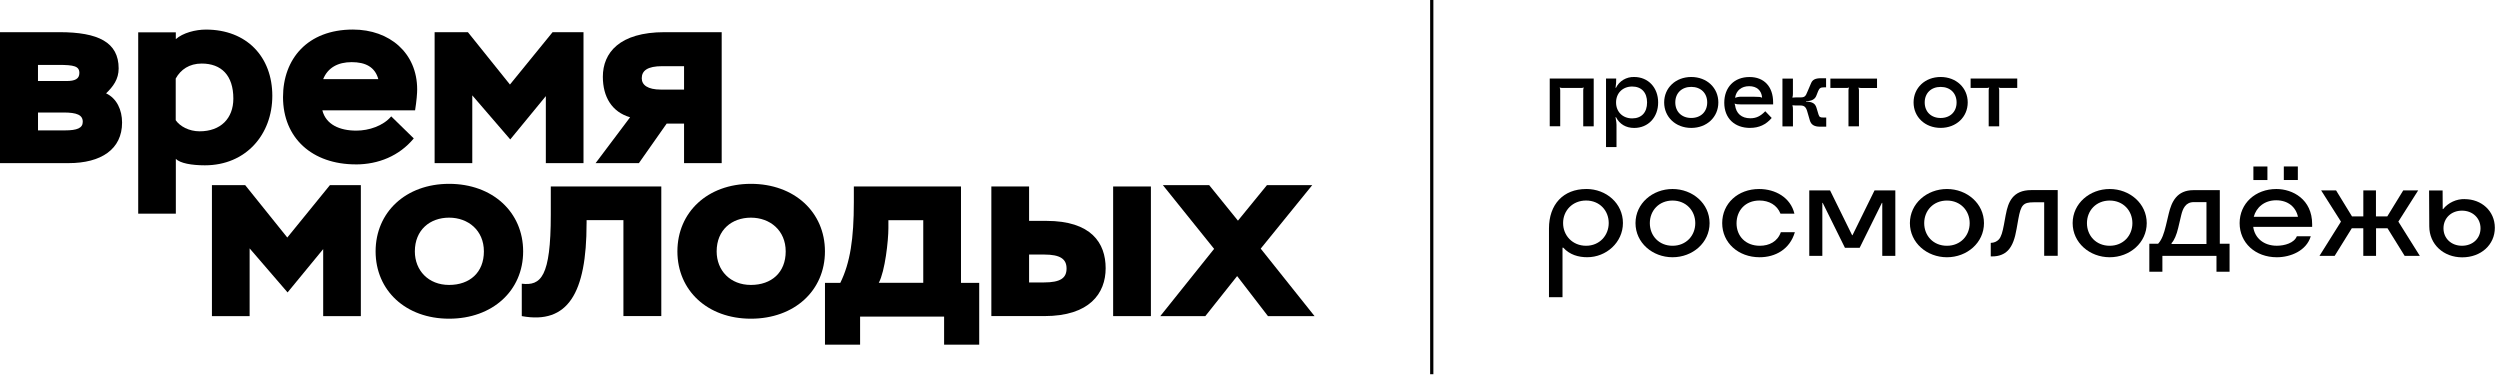 <?xml version="1.0" encoding="UTF-8"?> <svg xmlns="http://www.w3.org/2000/svg" width="425" height="64" viewBox="0 0 425 64" fill="none"><path d="M20.753 20.837C20.753 18.696 19.859 16.728 18.035 15.869C19.235 14.714 20.171 13.472 20.171 11.633C20.171 7.181 16.698 5.469 10.104 5.469H0V27.731H11.669C17.189 27.731 20.753 25.38 20.753 20.837ZM6.461 11.035H9.977C12.557 11.035 13.493 11.244 13.493 12.404C13.493 13.426 12.732 13.774 11.31 13.774H6.456V11.035H6.461ZM6.461 22.166V19.125H10.776C13.091 19.125 14.07 19.549 14.07 20.709C14.07 21.782 13.091 22.166 11.045 22.166H6.461Z" fill="black"></path><path d="M29.893 36.327V26.995C30.596 27.761 32.621 28.104 34.831 28.104C41.795 28.104 46.294 22.881 46.294 16.288C46.294 9.695 41.974 5.029 35.006 5.029C33.24 5.029 31.083 5.586 29.888 6.654V5.499H23.495V36.327H29.893ZM29.882 13.334C30.718 11.831 32.177 10.804 34.292 10.804C37.639 10.804 39.669 12.823 39.669 16.758C39.669 20.141 37.507 22.323 33.932 22.323C32.124 22.323 30.58 21.465 29.872 20.438V13.334H29.882Z" fill="black"></path><path d="M60.486 27.951C64.314 27.951 67.877 26.51 70.341 23.53L66.508 19.784C65.144 21.399 62.727 22.206 60.565 22.206C57.752 22.206 55.415 21.184 54.802 18.762H70.563C70.828 17.106 70.918 15.874 70.918 15.189C70.918 9.021 66.249 5.024 59.999 5.024C52.253 5.024 48.113 10.043 48.113 16.508C48.113 23.484 53.089 27.946 60.486 27.946V27.951ZM59.782 10.564C62.114 10.564 63.743 11.372 64.314 13.452H54.939C55.732 11.499 57.451 10.564 59.782 10.564Z" fill="black"></path><path d="M80.288 16.212L86.743 23.704L92.792 16.339V27.731H99.195V5.469H93.94L86.691 14.372L79.542 5.469H73.885V27.731H80.288V16.212Z" fill="black"></path><path d="M48.84 40.38L41.686 31.477H36.028V53.739H42.437V42.225L48.887 49.712L54.941 42.347V53.739H61.344V31.477H56.083L48.84 40.38Z" fill="black"></path><path d="M108.612 27.731L113.333 21.011H116.289V27.731H122.687V5.469H112.979C105.307 5.469 102.484 8.98 102.484 13.048C102.484 16.472 104.022 19.038 107.115 19.937L101.252 27.731H108.617H108.612ZM112.588 11.249H116.289V15.23H112.361C110.113 15.23 109.098 14.459 109.098 13.304C109.098 12.016 110.066 11.249 112.583 11.249H112.588Z" fill="black"></path><path d="M76.346 54.178C83.732 54.178 88.935 49.415 88.935 42.736C88.935 36.056 83.727 31.252 76.346 31.252C68.964 31.252 63.852 36.097 63.852 42.736C63.852 49.374 68.964 54.178 76.346 54.178ZM76.346 37.001C79.592 37.001 82.262 39.163 82.262 42.741C82.262 46.318 79.862 48.439 76.346 48.439C72.829 48.439 70.524 45.976 70.524 42.741C70.524 39.087 73.099 37.001 76.346 37.001Z" fill="black"></path><path d="M99.721 38.014V37.421H105.981V53.734H112.421V31.702H93.635V36.491C93.635 47.126 91.943 48.608 88.702 48.23V53.739C96.564 55.181 99.716 49.799 99.716 38.019L99.721 38.014Z" fill="black"></path><path d="M115.158 42.736C115.158 49.375 120.271 54.179 127.652 54.179C135.033 54.179 140.241 49.416 140.241 42.736C140.241 36.056 135.033 31.252 127.652 31.252C120.271 31.252 115.158 36.097 115.158 42.736ZM127.652 37.002C130.899 37.002 133.569 39.163 133.569 42.741C133.569 46.318 131.168 48.439 127.652 48.439C124.136 48.439 121.831 45.976 121.831 42.741C121.831 39.087 124.406 37.002 127.652 37.002Z" fill="black"></path><path d="M163.368 31.697H145.153V34.38C145.153 40.548 144.534 44.678 142.853 48.082H140.246V58.589H146.216V53.826H160.497V58.589H166.466V48.082H163.368V31.702V31.697ZM156.954 48.077H149.393C150.456 46.119 151.027 40.886 151.027 38.8V37.436H156.954V48.077Z" fill="black"></path><path d="M177.862 37.549H174.944V31.702H168.53V53.734H177.561C185.217 53.734 187.961 49.881 187.961 45.598C187.961 41.315 185.524 37.549 177.868 37.549H177.862ZM177.466 48.015H174.944V43.273H177.508C180.252 43.273 181.315 44.034 181.315 45.644C181.315 47.254 180.3 48.015 177.466 48.015Z" fill="black"></path><path d="M168.521 31.705H168.529V31.697L168.521 31.705Z" fill="black"></path><path d="M195.653 31.702H189.234V53.739H195.653V31.702Z" fill="black"></path><path d="M214.321 42.266L223.077 31.477H215.378L210.451 37.513L205.565 31.477H197.692L206.4 42.306L197.248 53.739H204.904L210.313 46.932L215.553 53.739H223.473L214.321 42.266Z" fill="black"></path><path d="M243.674 0H243.124V63.618H243.674V0Z" fill="black"></path><path d="M265.237 15.352C265.242 15.194 265.21 15.04 265.147 14.897L265.168 14.877C265.332 14.938 265.506 14.964 265.676 14.948H268.716C268.89 14.964 269.065 14.943 269.224 14.877L269.239 14.897C269.171 15.04 269.144 15.199 269.149 15.352V21.48H270.931V13.354H263.455V21.47H265.237V15.352Z" fill="black"></path><path d="M281.885 17.417C281.885 14.887 280.193 13.088 277.808 13.088C277.163 13.068 276.524 13.232 275.974 13.559C275.424 13.886 274.985 14.366 274.715 14.933L274.641 14.918C274.731 14.402 274.768 13.876 274.752 13.354H273.023V24.996H274.805V21.623C274.821 21.051 274.763 20.484 274.641 19.927L274.715 19.906C275.318 21.102 276.407 21.751 277.808 21.751C280.188 21.751 281.885 19.957 281.885 17.422V17.417ZM277.465 20.126C275.863 20.126 274.731 19.017 274.731 17.417C274.731 15.818 275.873 14.709 277.465 14.709C279.056 14.709 280.003 15.726 280.003 17.417C280.003 19.109 279.072 20.126 277.465 20.126Z" fill="black"></path><path d="M287.512 13.088C284.863 13.088 282.907 14.938 282.907 17.417C282.907 19.896 284.858 21.746 287.512 21.746C290.167 21.746 292.118 19.901 292.118 17.417C292.118 14.933 290.167 13.088 287.512 13.088ZM287.512 20.054C285.895 20.054 284.8 18.996 284.8 17.412C284.8 15.828 285.895 14.77 287.512 14.77C289.13 14.77 290.225 15.822 290.225 17.412C290.225 19.001 289.13 20.054 287.512 20.054Z" fill="black"></path><path d="M297.514 21.741C299.027 21.741 300.216 21.194 301.189 20.054L300.095 18.91C299.265 19.773 298.535 20.106 297.557 20.106C296.066 20.106 295.135 19.298 294.955 17.857L294.881 17.647L294.918 17.611C295.119 17.719 295.41 17.75 296.029 17.75H301.432V17.417C301.432 14.729 299.904 13.088 297.403 13.094C294.823 13.094 293.126 14.831 293.126 17.474C293.126 20.116 294.892 21.746 297.509 21.746L297.514 21.741ZM297.356 14.652C298.646 14.652 299.45 15.358 299.555 16.569L299.518 16.605C299.344 16.482 299.048 16.446 298.175 16.446H296.045C295.69 16.431 295.336 16.492 295.008 16.62L294.971 16.584C295.156 15.373 296.066 14.652 297.356 14.652Z" fill="black"></path><path d="M309.402 21.53H310.459V19.982H310.005C309.423 19.982 309.296 19.91 309.148 19.471L308.804 18.326C308.582 17.59 308.096 17.289 307.023 17.273V17.202C308.006 17.186 308.572 16.87 308.804 16.2L309.095 15.464C309.312 14.973 309.513 14.851 310.042 14.851H310.433V13.302H309.529C308.619 13.302 308.128 13.548 307.89 14.13L307.271 15.571C306.959 16.399 306.763 16.558 306.071 16.558H305.288C305.098 16.558 304.913 16.568 304.723 16.594L304.707 16.578C304.775 16.348 304.807 16.113 304.797 15.873V13.358H303.015V21.485H304.802V18.653C304.812 18.403 304.786 18.152 304.712 17.912L304.728 17.897C304.913 17.922 305.103 17.933 305.294 17.933H306.076C306.748 17.933 307.038 18.214 307.26 19.042L307.678 20.483C307.895 21.209 308.44 21.536 309.402 21.536V21.53Z" fill="black"></path><path d="M314.315 14.877L314.331 14.897C314.262 15.04 314.236 15.199 314.241 15.352V21.48H316.023V15.362C316.028 15.204 315.997 15.05 315.933 14.907L315.949 14.887C316.113 14.948 316.287 14.974 316.457 14.958H319.095V13.359H311.164V14.953H313.802C313.977 14.969 314.151 14.948 314.31 14.882L314.315 14.877Z" fill="black"></path><path d="M329.908 21.741C332.557 21.741 334.513 19.896 334.513 17.412C334.513 14.928 332.557 13.088 329.908 13.088C327.259 13.088 325.308 14.933 325.308 17.412C325.308 19.891 327.259 21.741 329.908 21.741ZM329.908 14.775C331.525 14.775 332.62 15.828 332.62 17.417C332.62 19.006 331.525 20.059 329.908 20.059C328.29 20.059 327.2 19.001 327.2 17.417C327.2 15.833 328.29 14.775 329.908 14.775Z" fill="black"></path><path d="M338.077 21.475H339.864V15.357C339.869 15.199 339.837 15.046 339.774 14.902L339.79 14.882C339.954 14.943 340.128 14.969 340.297 14.954H342.931V13.354H335.005V14.948H337.643C337.818 14.964 337.992 14.943 338.151 14.877L338.167 14.897C338.098 15.04 338.066 15.199 338.077 15.352V21.48V21.475Z" fill="black"></path><path d="M269.655 32.131C265.758 32.131 263.326 34.752 263.326 38.831V50.529H265.626V42.107H265.758C266.858 43.313 268.323 43.727 269.835 43.727C273.055 43.727 275.899 41.218 275.899 37.911C275.899 34.604 273.102 32.126 269.655 32.126V32.131ZM269.634 41.78C267.323 41.78 265.711 40.032 265.727 37.901C265.727 35.805 267.323 34.088 269.634 34.088C271.944 34.088 273.483 35.805 273.483 37.916C273.483 40.027 271.923 41.78 269.634 41.78Z" fill="black"></path><path d="M284.332 32.131C280.927 32.131 278.035 34.594 278.035 37.932C278.035 41.269 280.927 43.732 284.332 43.732C287.737 43.732 290.629 41.269 290.629 37.932C290.629 34.594 287.737 32.131 284.332 32.131ZM284.332 41.78C282.032 41.78 280.472 40.083 280.472 37.937C280.472 35.79 282.032 34.094 284.332 34.094C286.632 34.094 288.197 35.811 288.197 37.937C288.197 40.063 286.638 41.78 284.332 41.78Z" fill="black"></path><path d="M299.172 41.78C296.74 41.78 295.212 40.129 295.212 37.968C295.212 35.806 296.682 34.089 299.114 34.089C300.727 34.089 302.107 34.85 302.683 36.327H305.052C304.396 33.577 301.81 32.131 299.05 32.131C295.45 32.131 292.774 34.584 292.774 37.932C292.774 41.279 295.518 43.732 299.135 43.732C301.8 43.732 304.264 42.398 305.126 39.475H302.741C302.181 41.08 300.753 41.78 299.172 41.78Z" fill="black"></path><path d="M330.98 32.131C327.575 32.131 324.683 34.595 324.683 37.932C324.683 41.269 327.575 43.733 330.98 43.733C334.385 43.733 337.277 41.269 337.277 37.932C337.277 34.595 334.385 32.131 330.98 32.131ZM330.98 41.78H330.969C328.669 41.78 327.115 40.084 327.115 37.937C327.115 35.791 328.674 34.094 330.98 34.094C333.285 34.094 334.845 35.811 334.845 37.937C334.845 40.063 333.285 41.78 330.98 41.78Z" fill="black"></path><path d="M340.992 36.444L340.664 38.223C340.432 39.429 340.22 40.257 339.792 40.717C339.623 40.891 339.422 41.034 339.194 41.131C338.967 41.228 338.724 41.279 338.475 41.284H338.428V43.589H338.676C339.845 43.589 340.717 43.221 341.341 42.587C342.161 41.744 342.557 40.425 342.821 38.903L343.118 37.231C343.546 34.865 343.926 34.39 345.719 34.39H347.511V43.487H349.811V32.315H345.322C342.134 32.315 341.378 34.4 340.997 36.449L340.992 36.444Z" fill="black"></path><path d="M358.647 32.131C355.247 32.131 352.35 34.594 352.35 37.932C352.35 41.269 355.242 43.732 358.647 43.732C362.052 43.732 364.944 41.269 364.944 37.932C364.944 34.594 362.052 32.131 358.647 32.131ZM358.647 41.78C356.347 41.78 354.782 40.083 354.782 37.937C354.782 35.79 356.347 34.094 358.647 34.094C360.947 34.094 362.507 35.811 362.507 37.937C362.507 40.063 360.947 41.78 358.647 41.78Z" fill="black"></path><path d="M377.372 32.325H372.899C370.06 32.325 369.166 34.313 368.69 36.301L368.199 38.366C367.887 39.654 367.543 40.717 366.882 41.432H365.386V46.2H367.606V43.502H376.801V46.2H379.027V41.432H377.367V32.33L377.372 32.325ZM375.104 41.478H369.166V41.32C369.594 40.906 370.023 39.919 370.298 38.729L370.805 36.582C371.08 35.437 371.556 34.359 372.952 34.359H375.099V41.478H375.104Z" fill="black"></path><path d="M390.633 28.298H388.249V30.602H390.633V28.298Z" fill="black"></path><path d="M385.461 28.303H383.077V30.607H385.461V28.303Z" fill="black"></path><path d="M386.986 32.131C383.417 32.131 380.736 34.584 380.736 37.932C380.736 41.279 383.401 43.733 387.065 43.733C389.413 43.733 392.094 42.623 392.828 40.17H390.46C390.016 41.3 388.403 41.775 387.06 41.775C384.792 41.775 383.295 40.426 383.047 38.566H393.066V38.106C393.066 33.879 389.746 32.131 386.986 32.131ZM383.137 36.859C383.565 35.254 384.95 34.048 386.949 34.048C388.948 34.048 390.296 35.177 390.655 36.859H383.131H383.137Z" fill="black"></path><path d="M411.087 32.371H408.549L405.837 36.792H403.912V32.371H401.765V36.792H399.841L397.134 32.371H394.596L397.964 37.676L394.315 43.492H396.896L399.804 38.805H401.76V43.492H403.928V38.805H405.879L408.787 43.492H411.367L407.719 37.676L411.087 32.371Z" fill="black"></path><path d="M419.009 33.843C418.3 33.827 417.602 33.975 416.963 34.272C416.323 34.568 415.762 35.003 415.329 35.544H415.26L415.244 32.376H412.944L412.976 38.493C412.992 41.529 415.387 43.747 418.58 43.747C421.774 43.747 424.122 41.606 424.122 38.728C424.122 35.851 421.837 33.853 419.009 33.853V33.843ZM418.533 41.779C416.725 41.779 415.392 40.538 415.392 38.81C415.392 37.083 416.709 35.81 418.533 35.81C420.357 35.81 421.689 37.078 421.689 38.81C421.689 40.543 420.357 41.779 418.533 41.779Z" fill="black"></path><path d="M314.926 39.981H314.857L311.113 32.371H307.576V43.492H309.797V34.487H309.86L313.641 42.127H316.142L319.922 34.487H319.986V43.492H322.206V32.371H318.669L314.926 39.981Z" fill="black"></path></svg> 